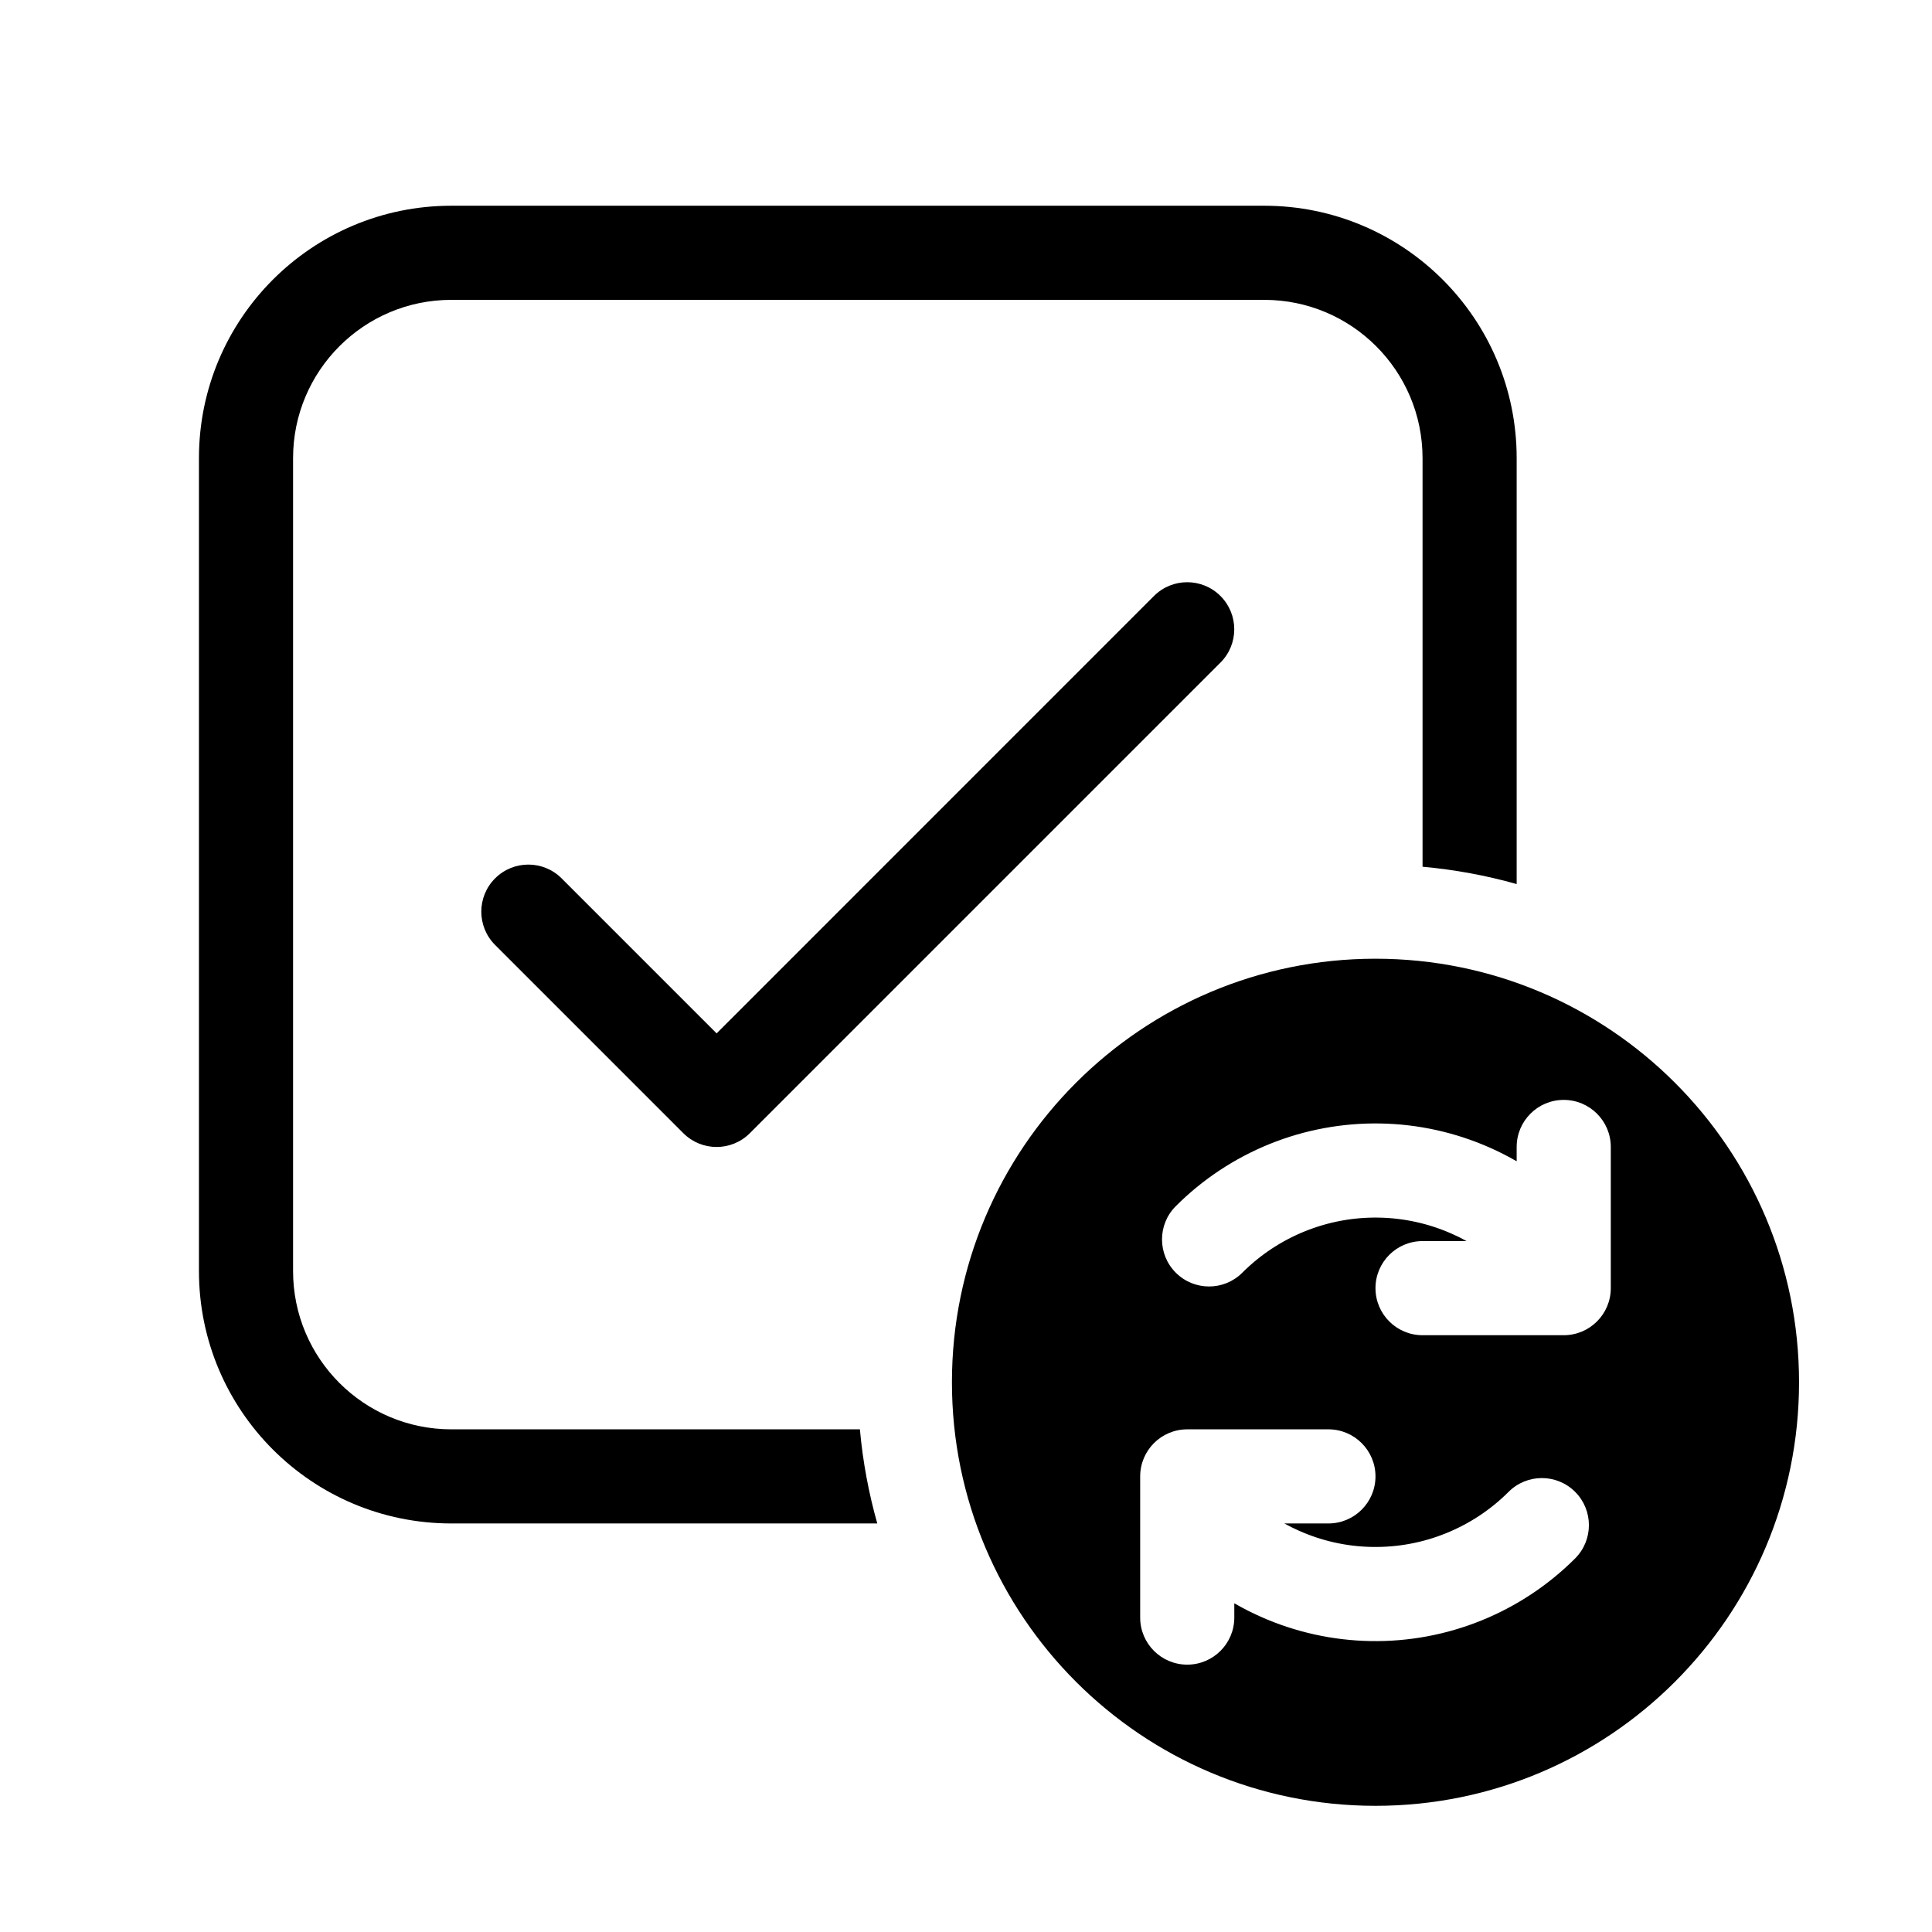 <?xml version="1.0" encoding="UTF-8"?>
<svg xmlns="http://www.w3.org/2000/svg" width="39" height="39" viewBox="0 0 39 39" fill="none">
  <path d="M24.637 12.031C25.008 12.402 25.008 13.004 24.637 13.375L15.137 22.875C14.766 23.246 14.165 23.246 13.794 22.875L9.994 19.075C9.623 18.704 9.623 18.102 9.994 17.731C10.365 17.36 10.966 17.36 11.337 17.731L14.466 20.86L23.294 12.031C23.665 11.66 24.266 11.66 24.637 12.031ZM4.016 9.249C4.016 6.434 6.297 4.153 9.111 4.153H25.52C28.334 4.153 30.616 6.434 30.616 9.249V17.846C30.003 17.673 29.368 17.555 28.716 17.496V9.249C28.716 7.484 27.285 6.053 25.52 6.053H9.111C7.346 6.053 5.916 7.484 5.916 9.249V25.658C5.916 27.422 7.346 28.853 9.111 28.853H17.358C17.417 29.506 17.536 30.141 17.709 30.753H9.111C6.297 30.753 4.016 28.472 4.016 25.658V9.249ZM27.766 36.453C23.044 36.453 19.216 32.625 19.216 27.903C19.216 23.181 23.044 19.353 27.766 19.353C32.488 19.353 36.316 23.181 36.316 27.903C36.316 32.625 32.488 36.453 27.766 36.453ZM30.616 23.153V23.442C30.444 23.343 30.266 23.252 30.084 23.171C29.385 22.86 28.631 22.692 27.865 22.679C27.1 22.666 26.34 22.806 25.63 23.093C24.921 23.38 24.276 23.806 23.735 24.348C23.364 24.718 23.364 25.32 23.735 25.691C24.106 26.062 24.708 26.062 25.078 25.691C25.439 25.33 25.869 25.046 26.342 24.855C26.815 24.664 27.322 24.57 27.832 24.579C28.342 24.588 28.845 24.699 29.311 24.907C29.412 24.951 29.51 25 29.605 25.053H28.716C28.191 25.053 27.766 25.479 27.766 26.003C27.766 26.528 28.191 26.953 28.716 26.953H31.566C32.09 26.953 32.516 26.528 32.516 26.003V23.153C32.516 22.628 32.09 22.203 31.566 22.203C31.041 22.203 30.616 22.628 30.616 23.153ZM27.666 33.127C28.431 33.141 29.191 33 29.901 32.713C30.61 32.426 31.255 32 31.796 31.459C32.167 31.088 32.167 30.486 31.796 30.115C31.425 29.744 30.824 29.744 30.453 30.115C30.092 30.476 29.662 30.76 29.189 30.951C28.716 31.143 28.209 31.236 27.699 31.227C27.189 31.219 26.686 31.107 26.22 30.899C26.12 30.855 26.022 30.806 25.926 30.753H26.816C27.34 30.753 27.766 30.328 27.766 29.803C27.766 29.279 27.34 28.853 26.816 28.853H23.966C23.441 28.853 23.016 29.279 23.016 29.803V32.653C23.016 33.178 23.441 33.603 23.966 33.603C24.49 33.603 24.916 33.178 24.916 32.653V32.364C25.088 32.464 25.265 32.554 25.447 32.635C26.146 32.946 26.901 33.114 27.666 33.127Z" fill="black"></path>
</svg>
